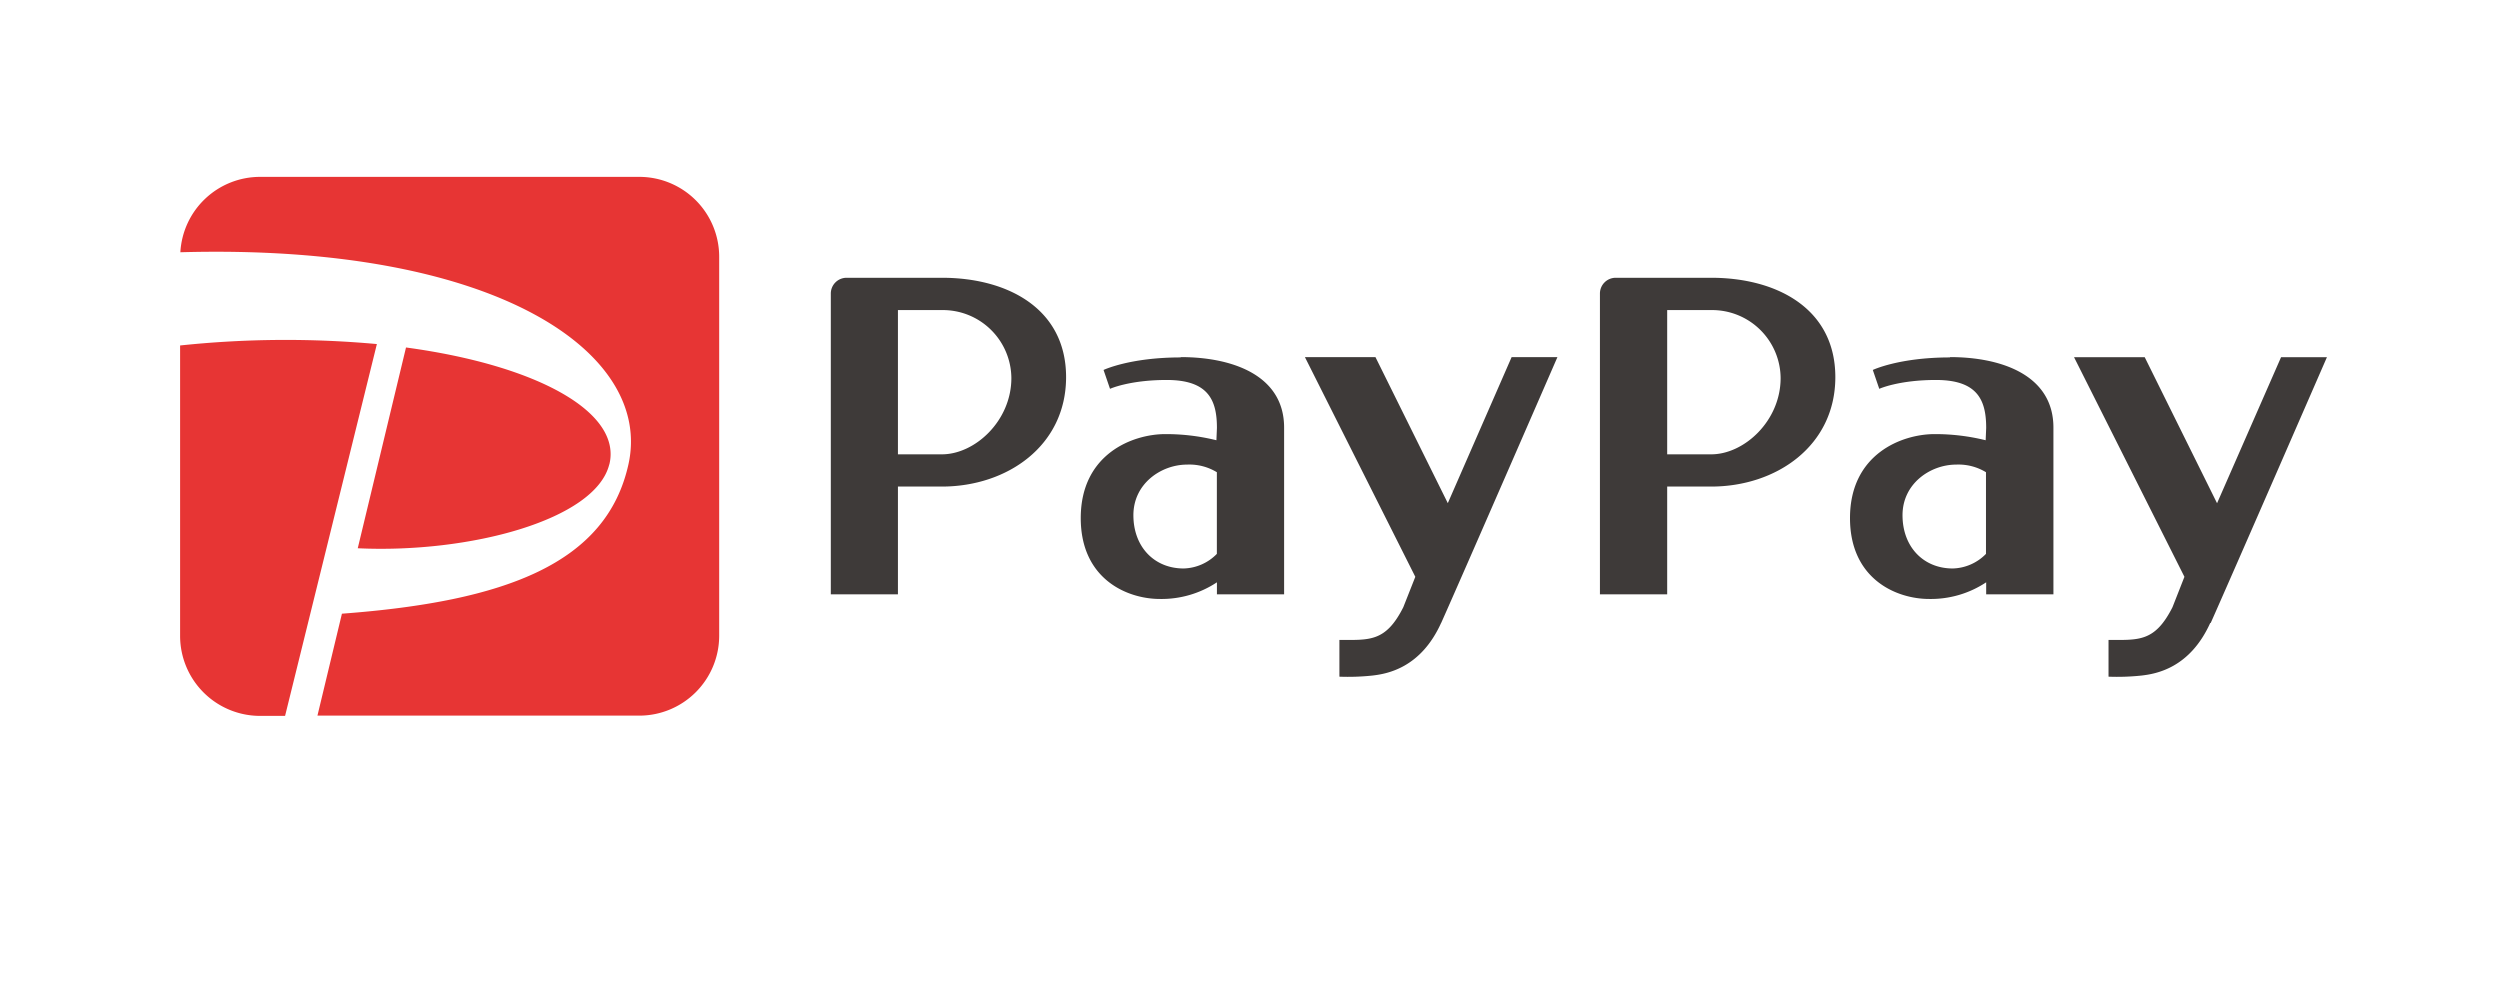 <svg xmlns="http://www.w3.org/2000/svg" width="387" height="155" viewBox="0 0 387 155"><defs><style>.a{fill:#3e3a39;}.b{fill:#e73534;}</style></defs><path class="a" d="M264.9,43H250.11a2.44,2.44,0,0,0-2.44,2.44V92h10.41V75.32h6.82c10.07,0,19.21-6.29,19.21-16.94S275,43,264.9,43m-6.82,27.34V48h6.82a10.61,10.61,0,0,1,10.74,10.52c0,6.64-5.64,11.81-10.74,11.81h-6.82m43.76-15c-7.88,0-11.93,1.94-11.93,1.94l1,2.92s3-1.37,8.78-1.37c6.46,0,7.77,3.14,7.77,7.42l-.08,1.91a32.5,32.5,0,0,0-7.93-.95c-4.93,0-13.07,3-13.07,13,0,9.44,7.17,12.52,12.26,12.52a15.48,15.48,0,0,0,8.82-2.58V92h10.41V66.19c0-8.16-8.12-10.91-16-10.91M302.28,88c-4.52,0-7.77-3.33-7.77-8.25s4.34-7.83,8.3-7.83a8.17,8.17,0,0,1,4.62,1.18V85.74A7.44,7.44,0,0,1,302.28,88m39.87,8.42c-3.16,7-8.37,7.9-10.69,8.16a35.74,35.74,0,0,1-5.06.17V99.06c4.64,0,7.16.36,9.9-5.06l1.85-4.71-17.09-34H332l11.2,22.61,9.91-22.61h7.1s-14.88,34.17-18,41.16M145.83,43H131.05a2.44,2.44,0,0,0-2.44,2.44V92H139V75.32h6.81c10.08,0,19.22-6.29,19.22-16.94S155.91,43,145.83,43M139,70.31V48h6.81a10.61,10.61,0,0,1,10.75,10.52c0,6.64-5.64,11.81-10.75,11.81H139m43.76-15c-7.88,0-11.93,1.94-11.93,1.94l1,2.92s3-1.37,8.78-1.37c6.46,0,7.77,3.14,7.77,7.42l-.08,1.91a32.52,32.52,0,0,0-7.94-.95c-4.92,0-13.06,3-13.06,13,0,9.44,7.17,12.52,12.26,12.52a15.5,15.5,0,0,0,8.82-2.58V92h10.4V66.19c0-8.16-8.11-10.91-16-10.91M183.22,88c-4.52,0-7.77-3.33-7.77-8.25s4.34-7.83,8.3-7.83a8.17,8.17,0,0,1,4.62,1.18V85.74A7.44,7.44,0,0,1,183.22,88m39.87,8.42c-3.16,7-8.37,7.9-10.69,8.16a35.74,35.74,0,0,1-5.06.17V99.06c4.63,0,7.16.36,9.89-5.06l1.86-4.71L202,55.28h10.92l11.2,22.61L234,55.28h7.09s-14.87,34.17-18,41.16"/><path class="b" d="M44.13,110.82H40.22A12.39,12.39,0,0,1,27.88,98.48v-45a155.77,155.77,0,0,1,30.46-.22Zm50.19-38.9c2-8-10.9-15.34-31.47-18.13L55.38,84.87c17.24.82,36.83-4.37,38.94-13M99,27.38H40.22a12.36,12.36,0,0,0-12.3,11.67c49.2-1.39,73.13,15.73,69.37,32.8C93.91,87.21,78.3,93.1,52.93,95l-3.79,15.78H99a12.38,12.38,0,0,0,12.33-12.34V39.71A12.37,12.37,0,0,0,99,27.38"/></svg>